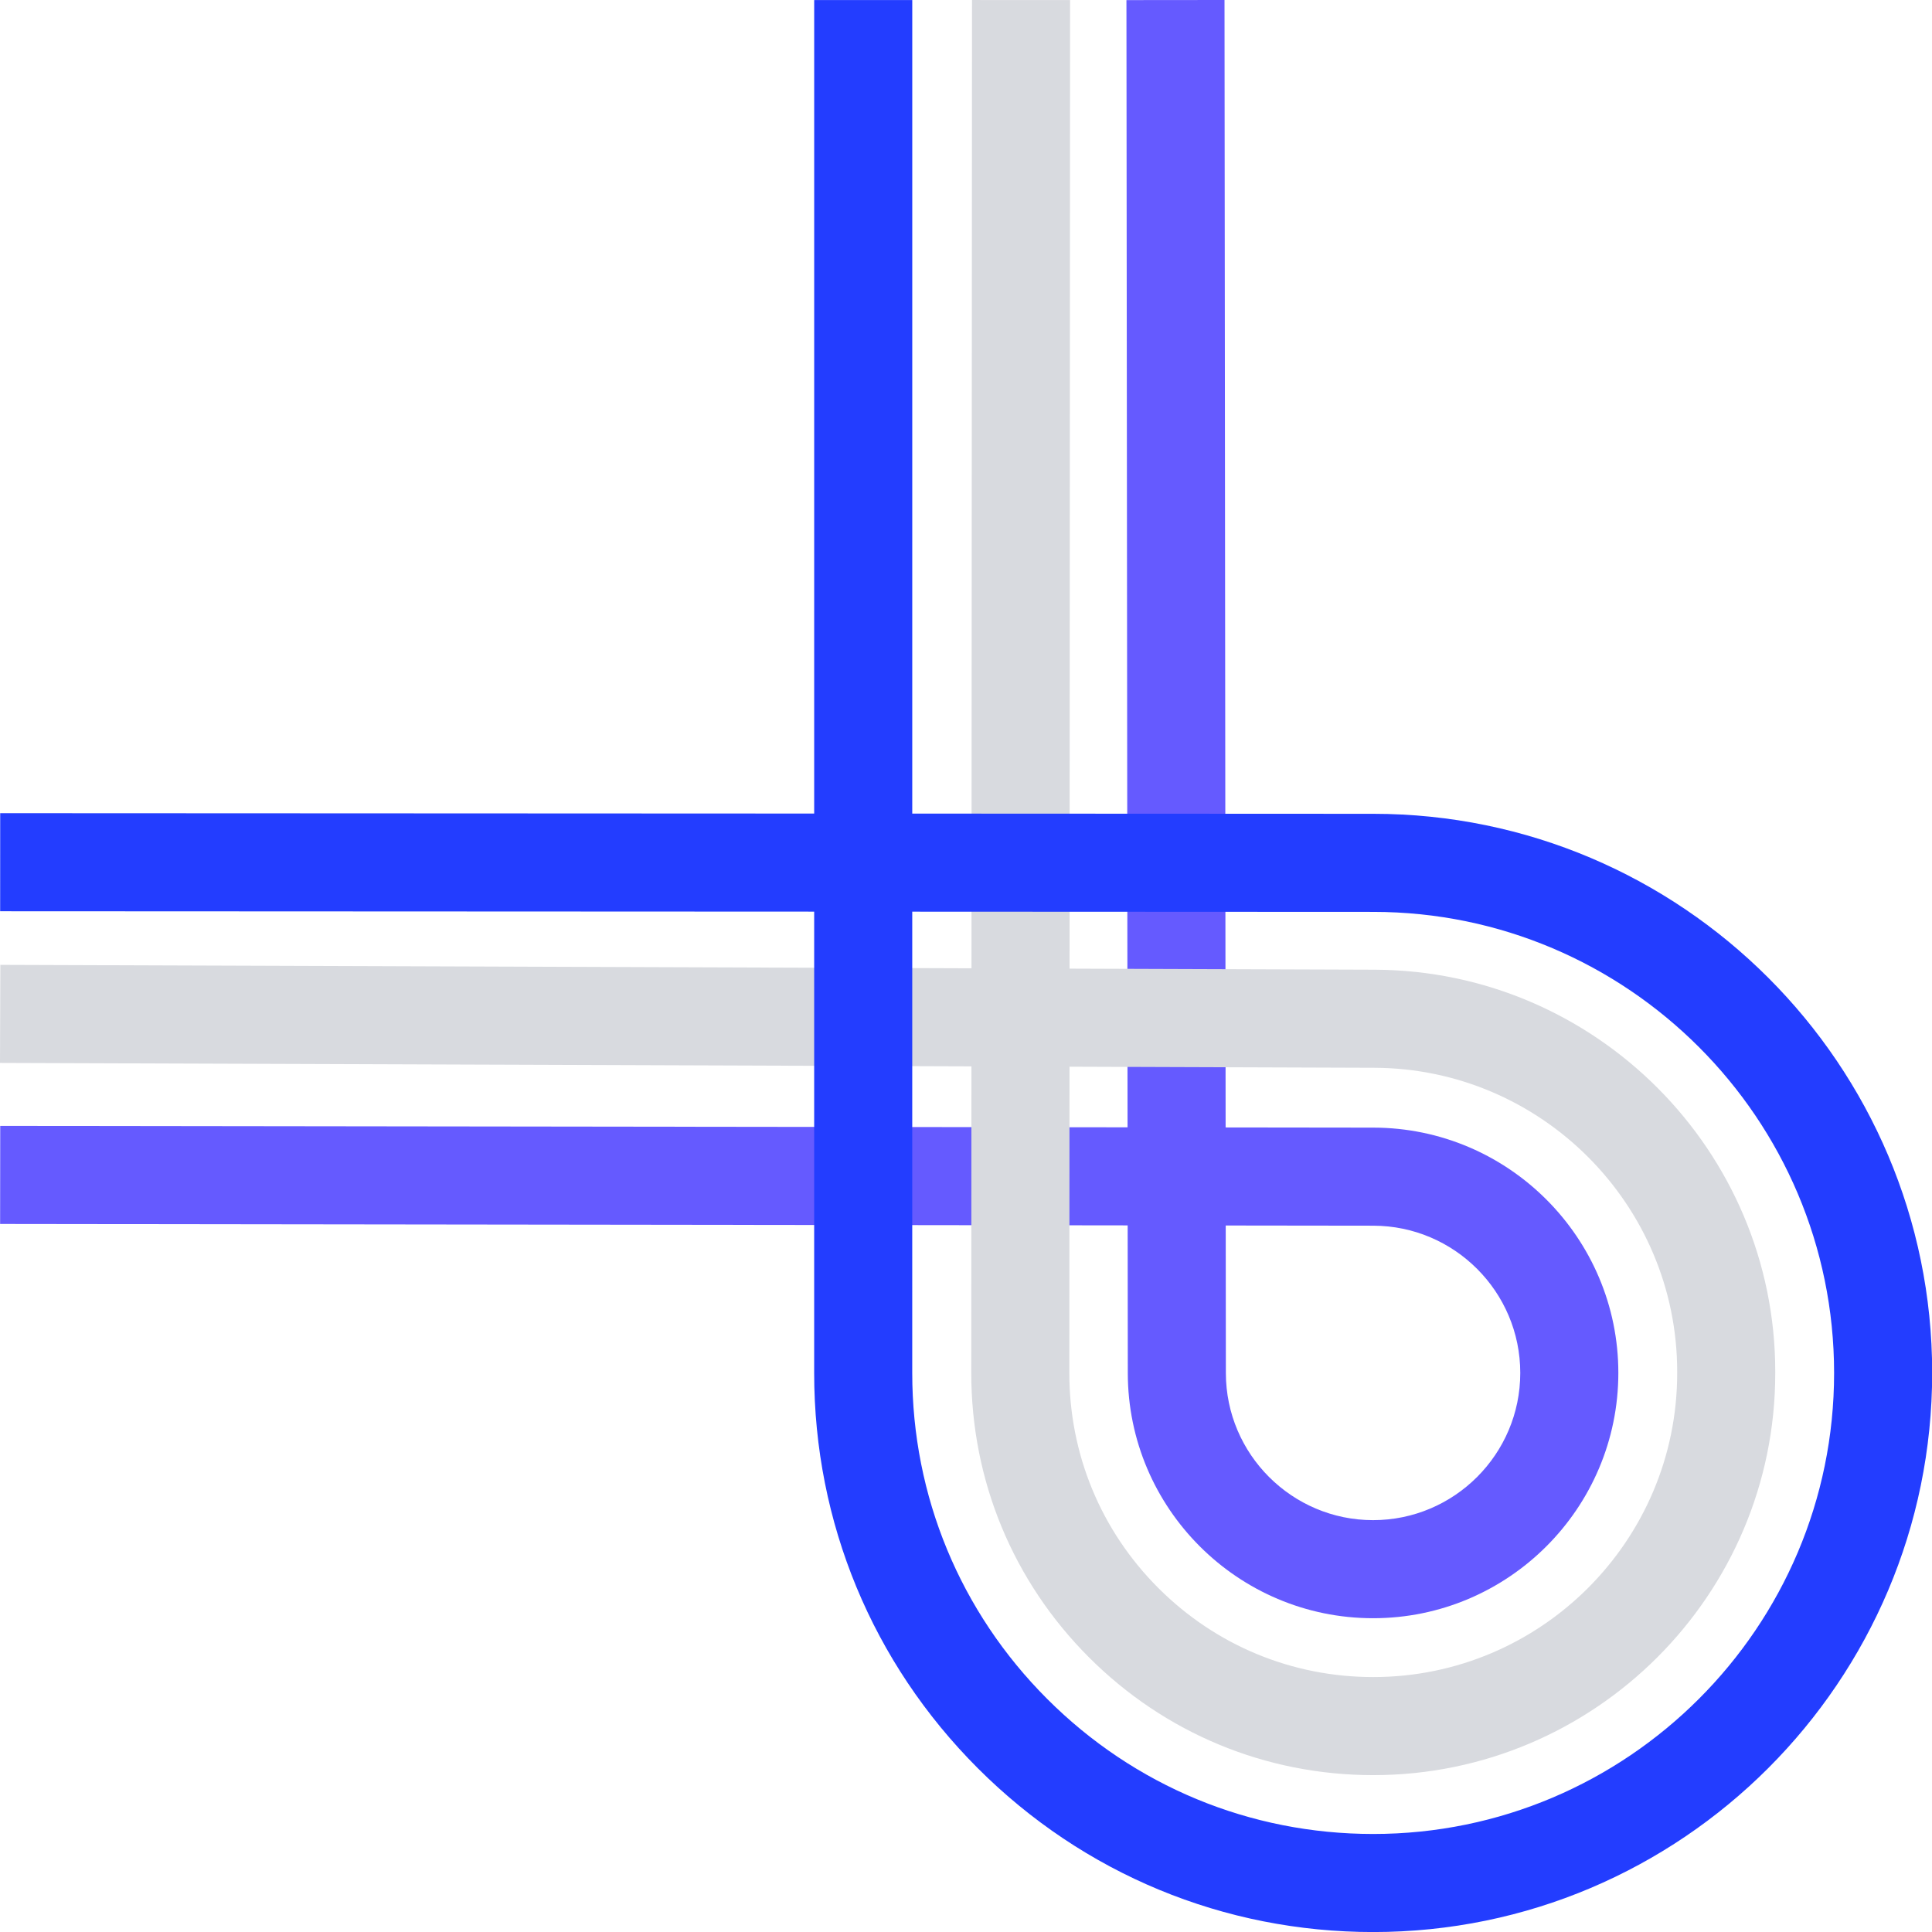 <?xml version="1.0" encoding="UTF-8" standalone="no"?><svg xmlns="http://www.w3.org/2000/svg" xmlns:xlink="http://www.w3.org/1999/xlink" fill="#000000" height="492.5" preserveAspectRatio="xMidYMid meet" version="1" viewBox="0.0 0.0 492.5 492.5" width="492.5" zoomAndPan="magnify"><g id="change1_1"><path d="M350.02,412.512c-34.443,0-62.491-28.021-62.524-62.464l-0.037-37.677L0.028,312.01l0.031-25l287.374,0.36 L287.149,0.024l25-0.024l0.284,287.403l37.664,0.047c34.433,0.043,62.446,28.091,62.446,62.524 C412.544,384.464,384.496,412.512,350.02,412.512z M312.458,312.403l0.037,37.621c0.02,20.672,16.854,37.488,37.524,37.488 c20.691,0,37.524-16.833,37.524-37.524c0-20.679-16.812-37.513-37.478-37.538L312.458,312.403z" fill="#655aff"/></g><g id="change2_1"><path d="M350.068,452.512c-27.383,0-53.123-10.666-72.48-30.034s-30.01-45.114-29.995-72.497l0.042-78.147 L0,270.959l0.088-25l247.561,0.874l0.133-246.828l25,0.014l-0.133,246.902l77.781,0.274 c56.306,0.199,102.114,46.169,102.114,102.475v0.366C452.544,406.542,406.573,452.512,350.068,452.512z M272.635,271.921 l-0.042,78.073c-0.012,20.702,8.042,40.168,22.677,54.811c14.636,14.643,34.097,22.707,54.799,22.707 c42.72,0,77.476-34.756,77.476-77.476v-0.366c0-42.569-34.633-77.324-77.202-77.475L272.635,271.921z" fill="#d8dadf"/></g><g id="change3_1"><path d="M350.045,492.512c-38.063,0-73.848-14.823-100.763-41.738c-26.915-26.915-41.737-62.7-41.736-100.763 l0.002-117.623l-207.51-0.094l0.012-25l207.499,0.094l0.003-207.376h25L232.549,207.4l117.562,0.053 c78.538,0.036,142.434,63.96,142.434,142.499C492.544,428.587,428.619,492.512,350.045,492.512z M232.548,232.4l-0.002,117.611 c0,31.386,12.221,60.893,34.414,83.086c22.193,22.192,51.7,34.415,83.085,34.415c64.789,0,117.499-52.71,117.499-117.499 c0-64.821-52.686-117.531-117.445-117.56L232.548,232.4z" fill="#233dff"/></g></svg>
